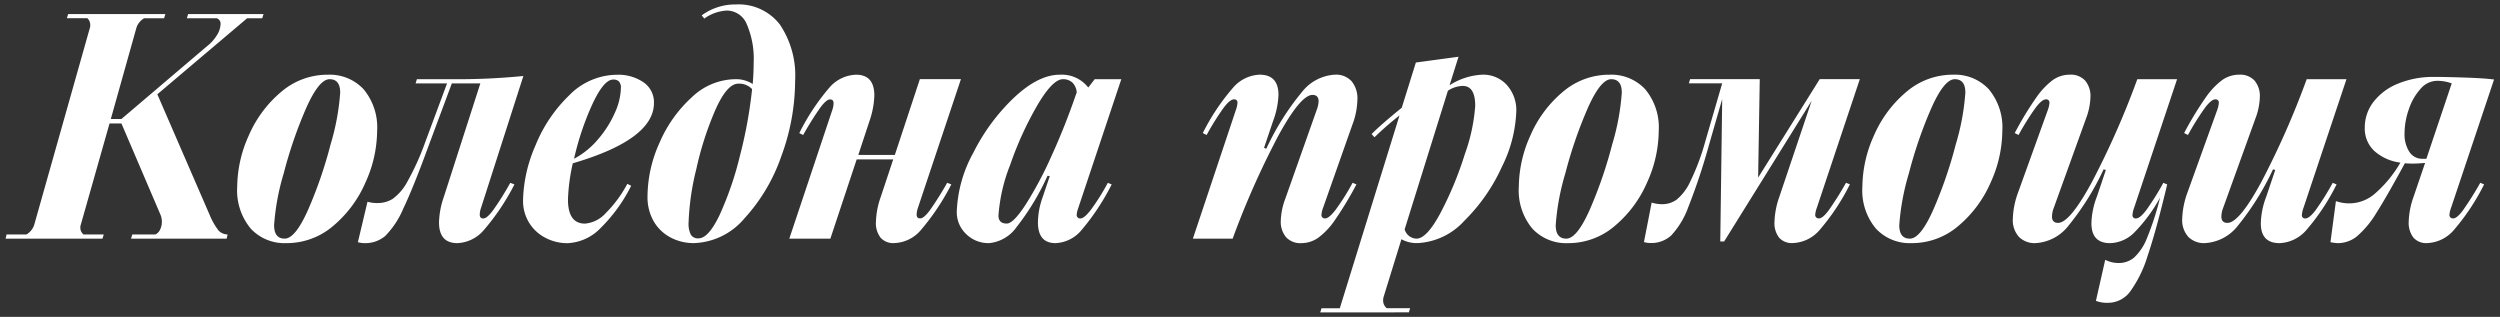 <?xml version="1.0" encoding="UTF-8"?> <svg xmlns="http://www.w3.org/2000/svg" width="280.548" height="35.56" viewBox="0 0 280.548 35.56"><rect x="0" y="0" width="280.548" height="35.56" fill="#333333" stroke="none"/><path id="Union_2" data-name="Union 2" d="M147.527,34.56l.144-.468h2.052l6.7-21.636a35.253,35.253,0,0,0-2.808,2.448l-.324-.36q1.116-1.116,3.384-2.952l1.584-5.076,4.788-.648-1.008,3.2a7.418,7.418,0,0,1,3.708-1.188,3.574,3.574,0,0,1,2.7,1.134,4.229,4.229,0,0,1,1.08,3.042,15.1,15.1,0,0,1-1.62,6.174,20.165,20.165,0,0,1-4.194,6.03,7.581,7.581,0,0,1-5.274,2.52,3.57,3.57,0,0,1-1.8-.432l-1.98,6.408a1.408,1.408,0,0,0-.072.5,1.094,1.094,0,0,0,.4.828h2.628l-.144.468ZM161.855,9.684,157,25.236a1.422,1.422,0,0,0,1.332,1.044q1.152,0,2.7-2.9a39.206,39.206,0,0,0,2.718-6.57,20.16,20.16,0,0,0,1.17-5.436q0-2.232-1.4-2.232A3.136,3.136,0,0,0,161.855,9.684Zm72.719,23.58,1.044-4.608a3.333,3.333,0,0,0,1.513.36,2.671,2.671,0,0,0,1.727-.612,5.9,5.9,0,0,0,1.458-2.214,31.488,31.488,0,0,0,1.458-4.518,17.473,17.473,0,0,1-2.933,3.96,3.975,3.975,0,0,1-2.683,1.152q-2.088,0-2.088-2.232a8.934,8.934,0,0,1,.612-2.988l1.008-2.988-.252-.072a29.991,29.991,0,0,1-3.924,6.3,5.042,5.042,0,0,1-3.744,1.98,2.491,2.491,0,0,1-1.817-.684,2.793,2.793,0,0,1-.7-2.088,9.207,9.207,0,0,1,.575-2.88l3.349-9.288a2.845,2.845,0,0,0,.179-.792.35.35,0,0,0-.4-.4q-.432,0-1.135.918a29.379,29.379,0,0,0-1.926,3.078l-.431-.216a36.806,36.806,0,0,1,2.412-3.978,8.357,8.357,0,0,1,1.872-1.98,3.288,3.288,0,0,1,1.907-.594,2.173,2.173,0,0,1,1.71.666,2.688,2.688,0,0,1,.595,1.854,7.344,7.344,0,0,1-.5,2.412l-3.6,9.972a2.957,2.957,0,0,0-.216,1.008q0,.721.684.72,1.3,0,3.744-4.482a94.105,94.105,0,0,0,5.149-11.646h4.463l-4.824,14.436a2.835,2.835,0,0,0-.18.792.35.35,0,0,0,.4.4q.432,0,1.135-.918a29.689,29.689,0,0,0,1.926-3.078l.431.18q-1.224,5.148-2.178,7.956a13.535,13.535,0,0,1-1.98,4.068,3.088,3.088,0,0,1-2.466,1.26A3.544,3.544,0,0,1,234.574,33.264Zm35.623-7.11a2.714,2.714,0,0,1-.522-1.782,8.993,8.993,0,0,1,.54-2.772l1.3-3.816q-.864.072-1.3.072a9.508,9.508,0,0,1-.972-.036q-2.052,3.78-3.2,5.58a10.864,10.864,0,0,1-2.143,2.592,3.407,3.407,0,0,1-2.178.792,4.6,4.6,0,0,1-.828-.108l.613-4.608a4.4,4.4,0,0,0,4.3-.774,13.55,13.55,0,0,0,2.935-3.546,5.37,5.37,0,0,1-2.916-1.3,3.426,3.426,0,0,1-1.08-2.628,4.687,4.687,0,0,1,.972-2.88,6.535,6.535,0,0,1,2.753-2.052,10.384,10.384,0,0,1,4.086-.756q1.3,0,3.421.072t3.276.216l-4.825,14.4a2.835,2.835,0,0,0-.179.756.382.382,0,0,0,.431.432q.4,0,1.063-.882a35.142,35.142,0,0,0,1.962-3.114l.431.18a24.852,24.852,0,0,1-3.419,5.148,4.157,4.157,0,0,1-2.989,1.44A1.873,1.873,0,0,1,270.2,26.154Zm.81-16.686a6.469,6.469,0,0,0-1.314,2.286,8.283,8.283,0,0,0-.486,2.754,3.619,3.619,0,0,0,.521,2,1.707,1.707,0,0,0,1.531.81h.4l2.844-8.46a4.629,4.629,0,0,0-1.657-.288A2.456,2.456,0,0,0,271.007,9.468ZM253.079,24.552a8.912,8.912,0,0,1,.612-2.988l1.008-2.988-.252-.072a30.065,30.065,0,0,1-3.924,6.3,5.042,5.042,0,0,1-3.744,1.98,2.494,2.494,0,0,1-1.818-.684,2.8,2.8,0,0,1-.7-2.088,9.211,9.211,0,0,1,.576-2.88l3.348-9.288a2.855,2.855,0,0,0,.18-.792.35.35,0,0,0-.4-.4q-.432,0-1.134.918a29.536,29.536,0,0,0-1.926,3.078l-.432-.216a37.1,37.1,0,0,1,2.412-3.978,8.392,8.392,0,0,1,1.872-1.98,3.3,3.3,0,0,1,1.908-.594,2.175,2.175,0,0,1,1.71.666,2.69,2.69,0,0,1,.594,1.854,7.344,7.344,0,0,1-.5,2.412l-3.6,9.972a2.935,2.935,0,0,0-.216,1.008q0,.721.684.72,1.3,0,3.744-4.482a94.122,94.122,0,0,0,5.148-11.646h4.464l-4.824,14.436a2.8,2.8,0,0,0-.18.792.349.349,0,0,0,.4.4q.432,0,1.134-.918a29.528,29.528,0,0,0,1.926-3.078l.432.18a24.334,24.334,0,0,1-3.4,5.13,4.19,4.19,0,0,1-3.006,1.458Q253.077,26.784,253.079,24.552Zm-43.2.594a6.678,6.678,0,0,1-1.512-4.7,14.152,14.152,0,0,1,1.3-5.742,13.22,13.22,0,0,1,3.618-4.878,7.99,7.99,0,0,1,5.273-1.944,5.185,5.185,0,0,1,4,1.638,6.687,6.687,0,0,1,1.512,4.7,14.136,14.136,0,0,1-1.3,5.742,13.209,13.209,0,0,1-3.617,4.878,7.992,7.992,0,0,1-5.274,1.944A5.177,5.177,0,0,1,209.879,25.146Zm6.228-13.518a48.485,48.485,0,0,0-2.52,7.326,26.537,26.537,0,0,0-1.08,5.814q0,1.512,1.188,1.512t2.628-3.24a48.889,48.889,0,0,0,2.52-7.326,26.528,26.528,0,0,0,1.08-5.814q0-1.512-1.188-1.512T216.107,11.628ZM199.025,26.172a2.644,2.644,0,0,1-.522-1.764,9.118,9.118,0,0,1,.54-2.808l3.637-10.8-9.829,15.8h-.432l.216-15.984-1.44,5a69.325,69.325,0,0,1-2.358,7.11,9.335,9.335,0,0,1-1.926,3.2,3.309,3.309,0,0,1-2.3.846,2.62,2.62,0,0,1-.756-.108l.864-4.428a4.209,4.209,0,0,0,1.188.18,2.787,2.787,0,0,0,1.6-.5,5.681,5.681,0,0,0,1.548-2.052,25.988,25.988,0,0,0,1.674-4.464l1.908-6.552h-3.744l.144-.468h7.813l-.181,11.052,6.912-11.052h4.5l-4.824,14.436a2.885,2.885,0,0,0-.18.756.382.382,0,0,0,.432.432q.4,0,1.062-.882a34.794,34.794,0,0,0,1.962-3.114l.432.18a24.883,24.883,0,0,1-3.42,5.148,4.156,4.156,0,0,1-2.987,1.44A1.9,1.9,0,0,1,199.025,26.172Zm-27.7-1.026a6.678,6.678,0,0,1-1.512-4.7,14.152,14.152,0,0,1,1.3-5.742,13.221,13.221,0,0,1,3.618-4.878A7.991,7.991,0,0,1,180,7.884a5.184,5.184,0,0,1,4,1.638,6.683,6.683,0,0,1,1.512,4.7,14.149,14.149,0,0,1-1.3,5.742,13.221,13.221,0,0,1-3.618,4.878,7.991,7.991,0,0,1-5.274,1.944A5.178,5.178,0,0,1,171.323,25.146Zm6.228-13.518a48.687,48.687,0,0,0-2.52,7.326,26.538,26.538,0,0,0-1.08,5.814q0,1.512,1.188,1.512t2.628-3.24a48.889,48.889,0,0,0,2.52-7.326,26.528,26.528,0,0,0,1.08-5.814q0-1.512-1.188-1.512T177.551,11.628Zm-33.858,14.49a2.688,2.688,0,0,1-.594-1.854,7.614,7.614,0,0,1,.5-2.448l3.528-9.972a3.122,3.122,0,0,0,.216-.972c0-.48-.23-.72-.684-.72q-1.3,0-3.726,4.374A93.225,93.225,0,0,0,137.7,26.28h-4.464l4.824-14.436a2.855,2.855,0,0,0,.18-.792.35.35,0,0,0-.4-.4q-.432,0-1.134.918a29.228,29.228,0,0,0-1.926,3.078l-.432-.216a24.494,24.494,0,0,1,3.4-5.094,4.158,4.158,0,0,1,2.97-1.458q2.124,0,2.124,2.268a9.366,9.366,0,0,1-.612,2.952l-1.008,2.988.252.108a29.39,29.39,0,0,1,4.032-6.408,5.049,5.049,0,0,1,3.672-1.908,2.36,2.36,0,0,1,1.872.738,3.036,3.036,0,0,1,.648,2.07,8.466,8.466,0,0,1-.576,2.844l-3.276,9.288a2.885,2.885,0,0,0-.18.756.382.382,0,0,0,.432.432q.4,0,1.134-.936a25.167,25.167,0,0,0,1.926-3.06l.432.18a38.93,38.93,0,0,1-2.412,4,8.113,8.113,0,0,1-1.89,2,3.329,3.329,0,0,1-1.89.594A2.172,2.172,0,0,1,143.693,26.118Zm-27.845-1.674a8.493,8.493,0,0,1,.5-2.736l.828-2.448-.252-.036A27.715,27.715,0,0,1,113.436,25a4.248,4.248,0,0,1-3.06,1.782,3.551,3.551,0,0,1-2.592-1.026,3.376,3.376,0,0,1-1.044-2.5,14.778,14.778,0,0,1,1.872-6.642,22.242,22.242,0,0,1,4.59-6.192q2.718-2.538,5.094-2.538a3.752,3.752,0,0,1,3.2,1.44l.72-.936h2.988l-4.824,14.436a2.848,2.848,0,0,0-.18.756.382.382,0,0,0,.432.432q.4,0,1.134-.936a25.281,25.281,0,0,0,1.926-3.06l.432.18a26.145,26.145,0,0,1-3.42,5.166,4,4,0,0,1-2.88,1.422Q115.846,26.784,115.848,24.444Zm-.072-13.122A37.8,37.8,0,0,0,112.734,18a19,19,0,0,0-1.314,5.688q0,.9.936.9.72,0,2.088-2.088a41.979,41.979,0,0,0,2.9-5.436q1.528-3.348,2.754-6.912L120.2,9.9a1.7,1.7,0,0,0-.486-1.134,1.514,1.514,0,0,0-1.062-.378Q117.5,8.388,115.776,11.322ZM98.19,26.172a2.644,2.644,0,0,1-.522-1.764,9.091,9.091,0,0,1,.54-2.808l1.4-4.212h-4.1L92.556,26.28H87.948l4.824-14.436a2.457,2.457,0,0,0,.144-.756c0-.288-.133-.432-.4-.432s-.618.294-1.062.882A34.716,34.716,0,0,0,89.5,14.652l-.432-.216a24.844,24.844,0,0,1,3.4-5.13,4.119,4.119,0,0,1,2.97-1.422q2.052,0,2.052,2.34a9.688,9.688,0,0,1-.54,2.844l-1.26,3.816h4.1l2.808-8.5h4.608l-4.824,14.436a2.431,2.431,0,0,0-.144.756c0,.288.131.432.4.432s.618-.294,1.062-.882a34.791,34.791,0,0,0,1.962-3.114l.468.18a26.329,26.329,0,0,1-3.438,5.148,4.1,4.1,0,0,1-2.97,1.44A1.9,1.9,0,0,1,98.19,26.172ZM74.7,26.19a4.732,4.732,0,0,1-1.927-1.782,5.43,5.43,0,0,1-.737-2.916,14.733,14.733,0,0,1,1.35-5.976A14.687,14.687,0,0,1,77,10.422a7.168,7.168,0,0,1,4.86-2.034,3.439,3.439,0,0,1,1.98.54q.108-1.26.108-2.376a9.8,9.8,0,0,0-.775-4.338,2.433,2.433,0,0,0-2.25-1.53,4.817,4.817,0,0,0-2.52.9l-.287-.36A6.352,6.352,0,0,1,81.936,0a5.842,5.842,0,0,1,4.951,2.25A10.247,10.247,0,0,1,88.6,8.568a24.564,24.564,0,0,1-1.548,8.46,19.972,19.972,0,0,1-4.157,7,7.737,7.737,0,0,1-5.67,2.754A5.556,5.556,0,0,1,74.7,26.19Zm4.968-14.4a36.032,36.032,0,0,0-2.16,6.7,28.7,28.7,0,0,0-.864,5.994,2.707,2.707,0,0,0,.252,1.35.929.929,0,0,0,.864.414q1.116,0,2.376-2.646A36.586,36.586,0,0,0,82.4,17.01,50.988,50.988,0,0,0,83.772,9.5a2,2,0,0,0-1.547-.612Q80.964,8.892,79.669,11.79ZM60.588,26.19A4.624,4.624,0,0,1,58.752,24.5a4.7,4.7,0,0,1-.684-2.538,16.151,16.151,0,0,1,1.386-6.12,16.344,16.344,0,0,1,3.8-5.652,7.561,7.561,0,0,1,5.328-2.3,5,5,0,0,1,3.006.846,2.711,2.711,0,0,1,1.17,2.322q0,4.1-9.108,6.768a21.284,21.284,0,0,0-.54,4.068q0,2.7,1.908,2.7a3.544,3.544,0,0,0,2.322-1.17,13.7,13.7,0,0,0,2.43-3.294l.432.216a17.852,17.852,0,0,1-3.438,4.752,5.474,5.474,0,0,1-3.726,1.692A5.267,5.267,0,0,1,60.588,26.19Zm5.274-15.03a31.131,31.131,0,0,0-2.07,6.156A9.086,9.086,0,0,0,66.51,15.1a11.808,11.808,0,0,0,1.872-2.97A7.076,7.076,0,0,0,69.048,9.4a1.054,1.054,0,0,0-.216-.756.88.88,0,0,0-.648-.216Q67.14,8.424,65.862,11.16ZM48.637,24.444a9.423,9.423,0,0,1,.54-2.844l4.1-12.744h-3.2l-2.52,6.768q-1.8,4.932-2.916,7.254a9.808,9.808,0,0,1-2.052,3.114,3.443,3.443,0,0,1-2.3.792,2.62,2.62,0,0,1-.756-.108l1.08-4.536a3.886,3.886,0,0,0,1.188.144,3.112,3.112,0,0,0,1.638-.468,5.727,5.727,0,0,0,1.674-1.98,28.725,28.725,0,0,0,1.98-4.392l2.448-6.588H46.009l.144-.468h3.888a74.982,74.982,0,0,0,8.064-.36l-4.752,14.8a2.431,2.431,0,0,0-.144.756q0,.432.4.432t1.08-.9a31.87,31.87,0,0,0,1.944-3.1l.468.18a25.7,25.7,0,0,1-3.456,5.148,4.124,4.124,0,0,1-2.952,1.44Q48.637,26.784,48.637,24.444Zm-21.133.7a6.678,6.678,0,0,1-1.512-4.7,14.152,14.152,0,0,1,1.3-5.742,13.22,13.22,0,0,1,3.618-4.878A7.991,7.991,0,0,1,36.18,7.884a5.184,5.184,0,0,1,4,1.638,6.683,6.683,0,0,1,1.512,4.7,14.149,14.149,0,0,1-1.3,5.742,13.22,13.22,0,0,1-3.618,4.878A7.991,7.991,0,0,1,31.5,26.784,5.178,5.178,0,0,1,27.5,25.146Zm6.228-13.518a48.687,48.687,0,0,0-2.52,7.326,26.537,26.537,0,0,0-1.08,5.814q0,1.512,1.188,1.512t2.628-3.24a48.787,48.787,0,0,0,2.52-7.326A26.528,26.528,0,0,0,37.548,9.9q0-1.512-1.188-1.512T33.732,11.628ZM14.076,26.28l.144-.468h2.592a1.091,1.091,0,0,0,.522-.54,1.9,1.9,0,0,0,.2-.864,1.94,1.94,0,0,0-.144-.792L13,13.356H11.664L8.424,24.768a.613.613,0,0,0-.036.252.958.958,0,0,0,.36.792h2.268l-.144.468H0l.108-.468H2.34A1.96,1.96,0,0,0,3.2,24.768L9.468,2.592A.925.925,0,0,0,9.5,2.3a1.036,1.036,0,0,0-.324-.756h-2.3L7.02,1.08H17.928l-.144.468H15.552a1.92,1.92,0,0,0-.864,1.044l-2.88,10.26H13L22.608,4.68a4.6,4.6,0,0,0,1.1-1.224,2.437,2.437,0,0,0,.414-1.224.638.638,0,0,0-.432-.684H20.34l.144-.468h8.46l-.144.468H27.108L17.028,10.08,22.9,23.616a7.686,7.686,0,0,0,.99,1.746,1.435,1.435,0,0,0,1.026.45l-.108.468Z" transform="translate(0.628 0.5)" fill="#fff" stroke="rgba(0,0,0,0)" stroke-miterlimit="10" stroke-width="1"></path></svg> 
